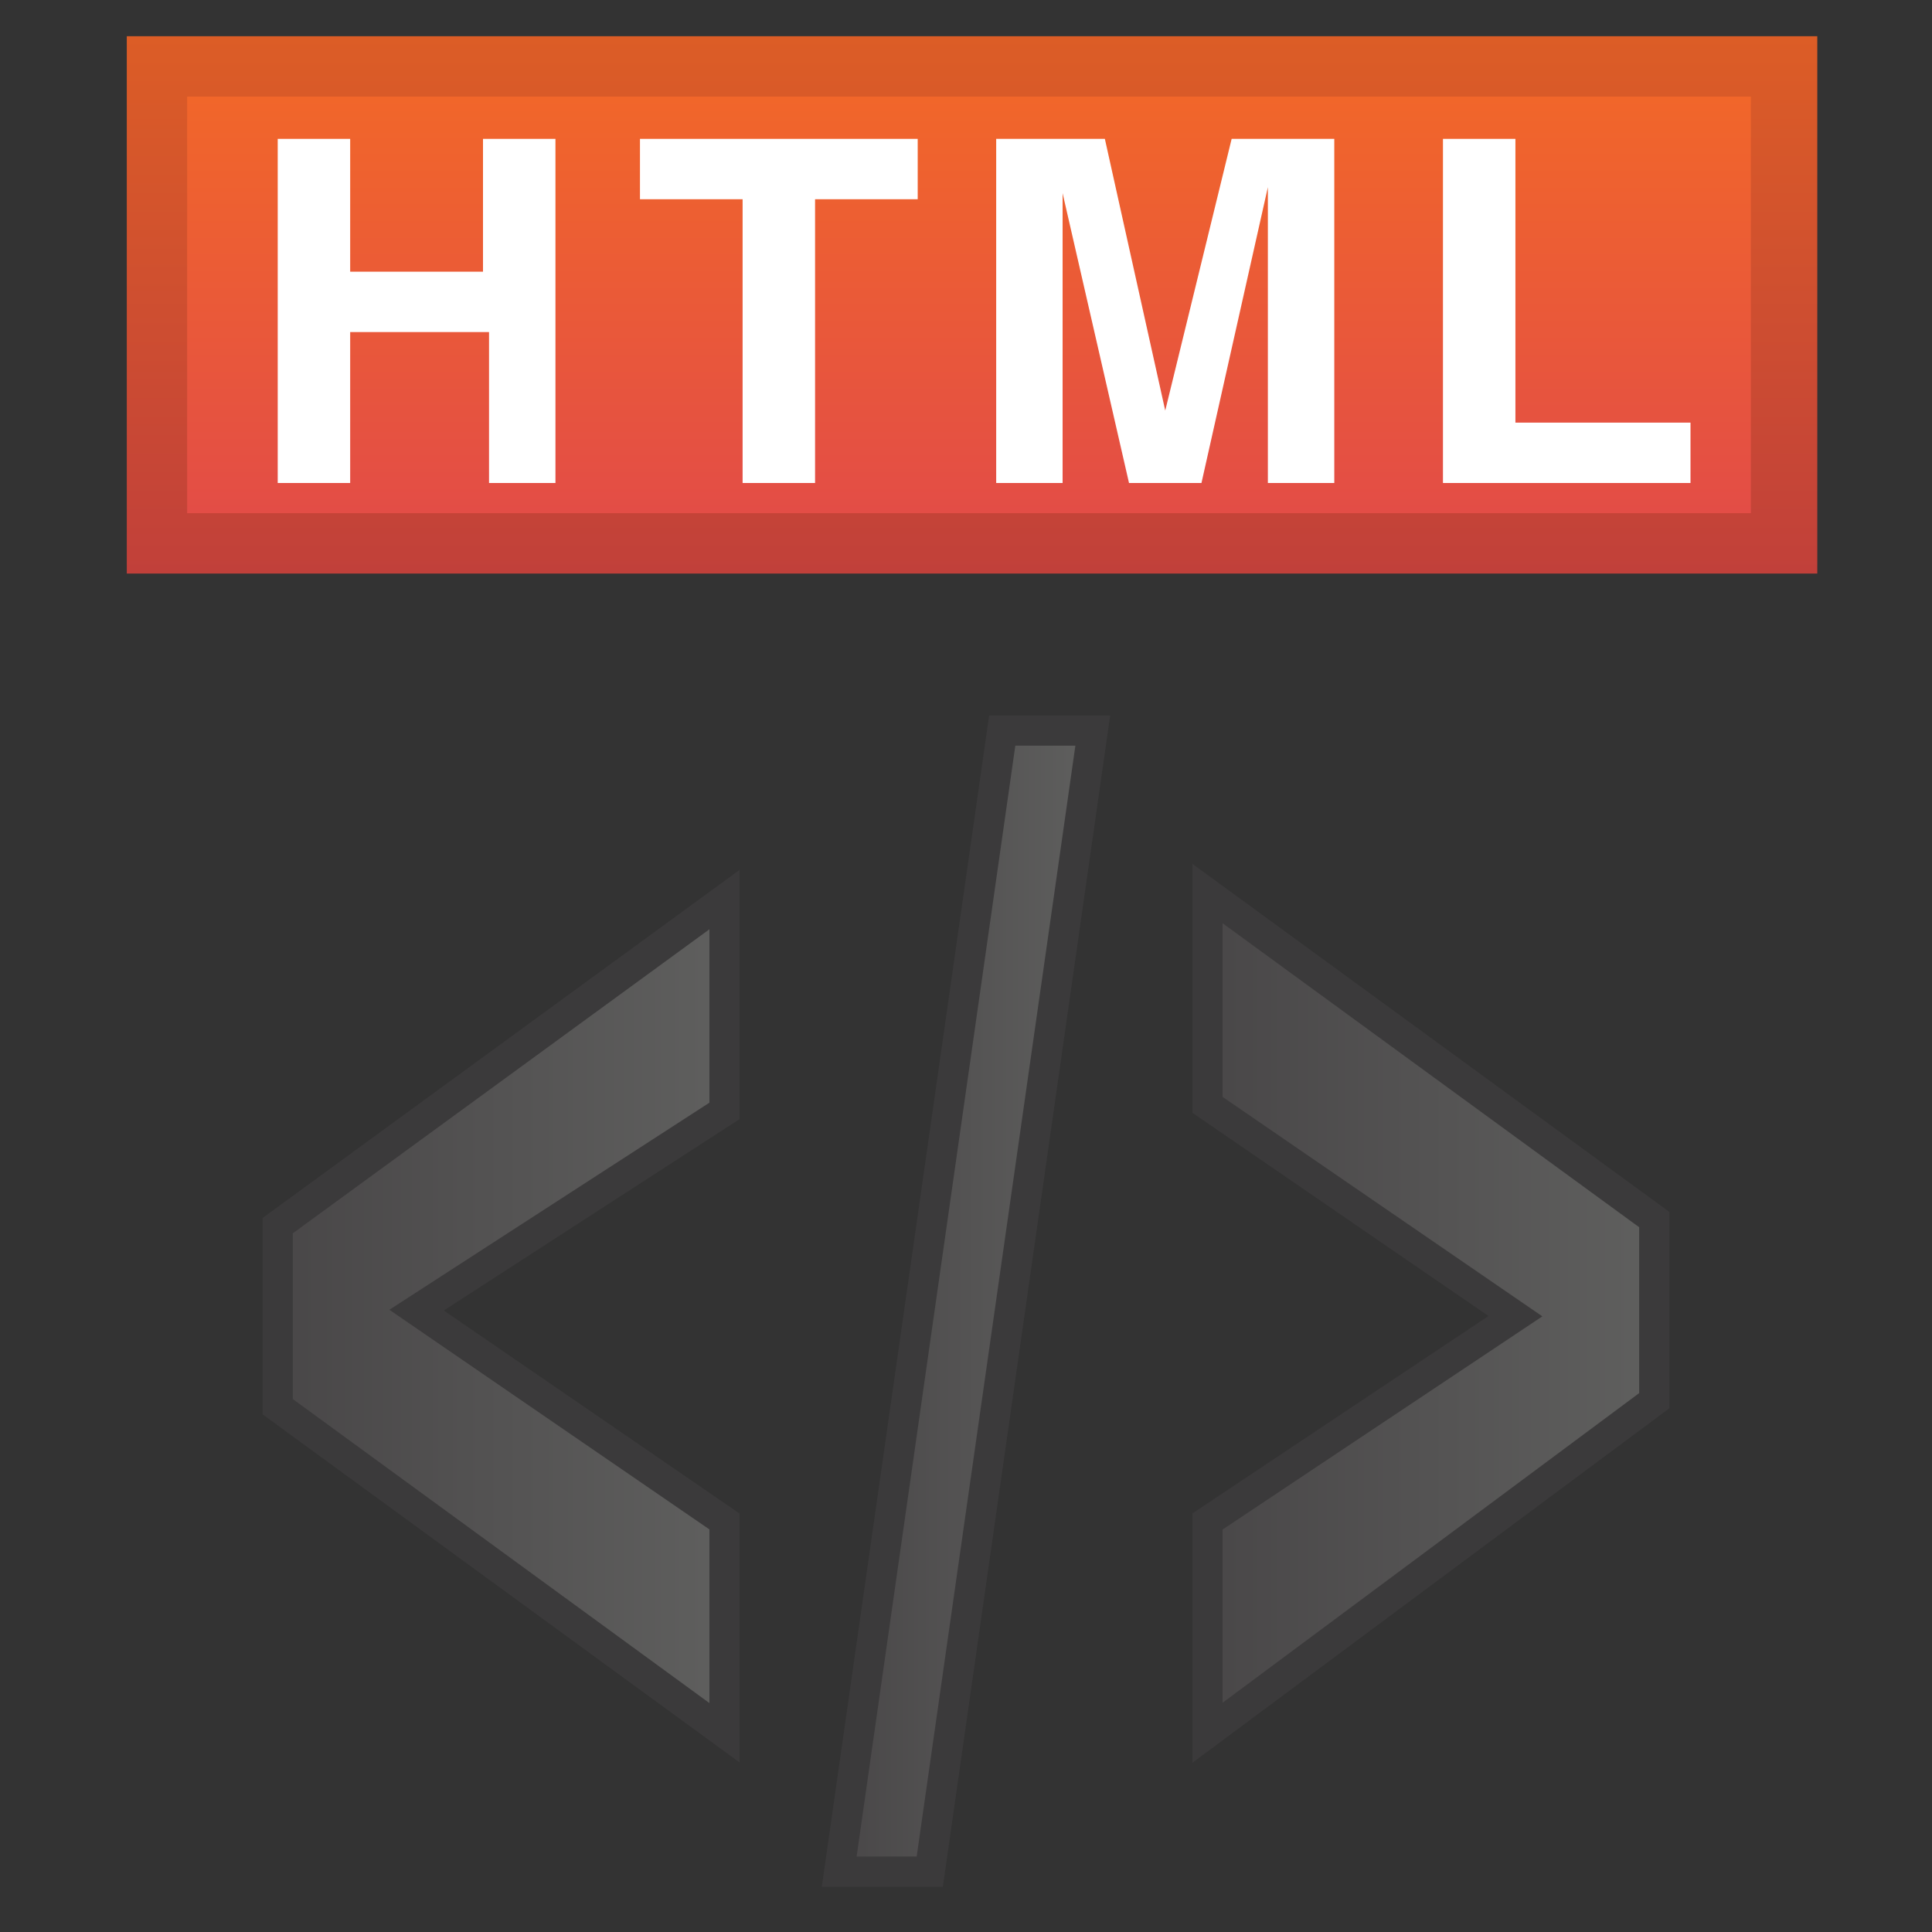 <?xml version="1.0" encoding="utf-8"?>
<!-- Generator: Adobe Illustrator 21.1.0, SVG Export Plug-In . SVG Version: 6.00 Build 0)  -->
<svg version="1.1" xmlns="http://www.w3.org/2000/svg" xmlns:xlink="http://www.w3.org/1999/xlink" x="0px" y="0px"
	 viewBox="0 0 32 32" style="enable-background:new 0 0 32 32;" xml:space="preserve">
<rect x="0" y="0" width="32" height="32" fill="#333333" stroke="none"/>
<style type="text/css">
	.st0{fill:url(#SVGID_1_);}
	.st1{fill:url(#SVGID_2_);}
	.st2{fill:#FFFFFF;}
	.st3{fill:none;}
	.st4{display:none;fill:#FFFFFF;}
	.st5{font-family:'Helvetica-Bold';}
	.st6{font-size:8px;}
	.st7{fill:url(#SVGID_3_);stroke:#3B3A3B;stroke-width:0.5;stroke-miterlimit:10;}
	.st8{fill:url(#SVGID_4_);stroke:#3B3A3B;stroke-width:0.5;stroke-miterlimit:10;}
	.st9{fill:url(#SVGID_5_);}
	.st10{fill:url(#SVGID_6_);}
	.st11{fill:url(#SVGID_7_);stroke:#3B3A3B;stroke-width:0.5;stroke-miterlimit:10;}
	.st12{fill:url(#SVGID_8_);stroke:#3B3A3B;stroke-width:0.5;stroke-miterlimit:10;}
	.st13{fill:url(#SVGID_9_);}
	.st14{fill:url(#SVGID_10_);}
	.st15{fill:url(#SVGID_11_);stroke:#3B3A3B;stroke-width:0.5;stroke-miterlimit:10;}
	.st16{fill:url(#SVGID_12_);stroke:#3B3A3B;stroke-width:0.5;stroke-miterlimit:10;}
	.st17{fill:url(#SVGID_13_);stroke:#3B3A3B;stroke-width:0.5;stroke-miterlimit:10;}
</style>
<g id="HTML">
	<linearGradient id="SVGID_9_" gradientUnits="userSpaceOnUse" x1="16.09" y1="9.516" x2="16.09" y2="0.579">
		<stop  offset="0" style="stop-color:#C1403A"/>
		<stop  offset="1" style="stop-color:#DC5D26"/>
	</linearGradient>
	<rect x="2.1" y="0.6" class="st13" width="28" height="8.9"/>
	<linearGradient id="SVGID_10_" gradientUnits="userSpaceOnUse" x1="16.09" y1="8.516" x2="16.09" y2="1.579">
		<stop  offset="0" style="stop-color:#E34D46"/>
		<stop  offset="1" style="stop-color:#F1662A"/>
	</linearGradient>
	<rect x="3.1" y="1.6" class="st14" width="25.9" height="6.9"/>
	<rect x="2.1" y="1.2" class="st3" width="27.9" height="8.6"/>
	<g>
		<path class="st2" d="M4.6,8V2.3h1.2v2.2h2.2V2.3h1.2V8H8.1V5.5H5.8V8H4.6z"/>
		<path class="st2" d="M15.2,2.3v1h-1.7V8h-1.2V3.3h-1.7v-1H15.2z"/>
		<path class="st2" d="M20.4,2.3h1.7V8H21V4.1c0-0.1,0-0.3,0-0.5s0-0.4,0-0.5L19.9,8h-1.2l-1.1-4.8c0,0.1,0,0.3,0,0.5s0,0.4,0,0.5V8
			h-1.1V2.3h1.8l1,4.5L20.4,2.3z"/>
		<path class="st2" d="M23.9,2.3h1.2V7H28v1h-4.1V2.3z"/>
	</g>
	<g>
		<linearGradient id="SVGID_11_" gradientUnits="userSpaceOnUse" x1="4.652" y1="21.731" x2="12.013" y2="21.731">
			<stop  offset="0" style="stop-color:#494748"/>
			<stop  offset="1" style="stop-color:#5F5F5E"/>
		</linearGradient>
		<path class="st15" d="M12,28.7l-7.4-5.4v-3l7.4-5.4v3.5l-5.1,3.3l5.1,3.5V28.7z"/>
		<linearGradient id="SVGID_12_" gradientUnits="userSpaceOnUse" x1="13.895" y1="21.619" x2="18.099" y2="21.619">
			<stop  offset="0" style="stop-color:#494748"/>
			<stop  offset="1" style="stop-color:#5F5F5E"/>
		</linearGradient>
		<path class="st16" d="M13.9,31l2.7-18.9h1.5L15.4,31H13.9z"/>
		<linearGradient id="SVGID_13_" gradientUnits="userSpaceOnUse" x1="19.98" y1="21.75" x2="27.348" y2="21.75">
			<stop  offset="0" style="stop-color:#494748"/>
			<stop  offset="1" style="stop-color:#5F5F5E"/>
		</linearGradient>
		<path class="st17" d="M20,28.7v-3.5l5.1-3.4L20,18.3v-3.5l7.4,5.4v3L20,28.7z"/>
	</g>
</g>
</svg>
